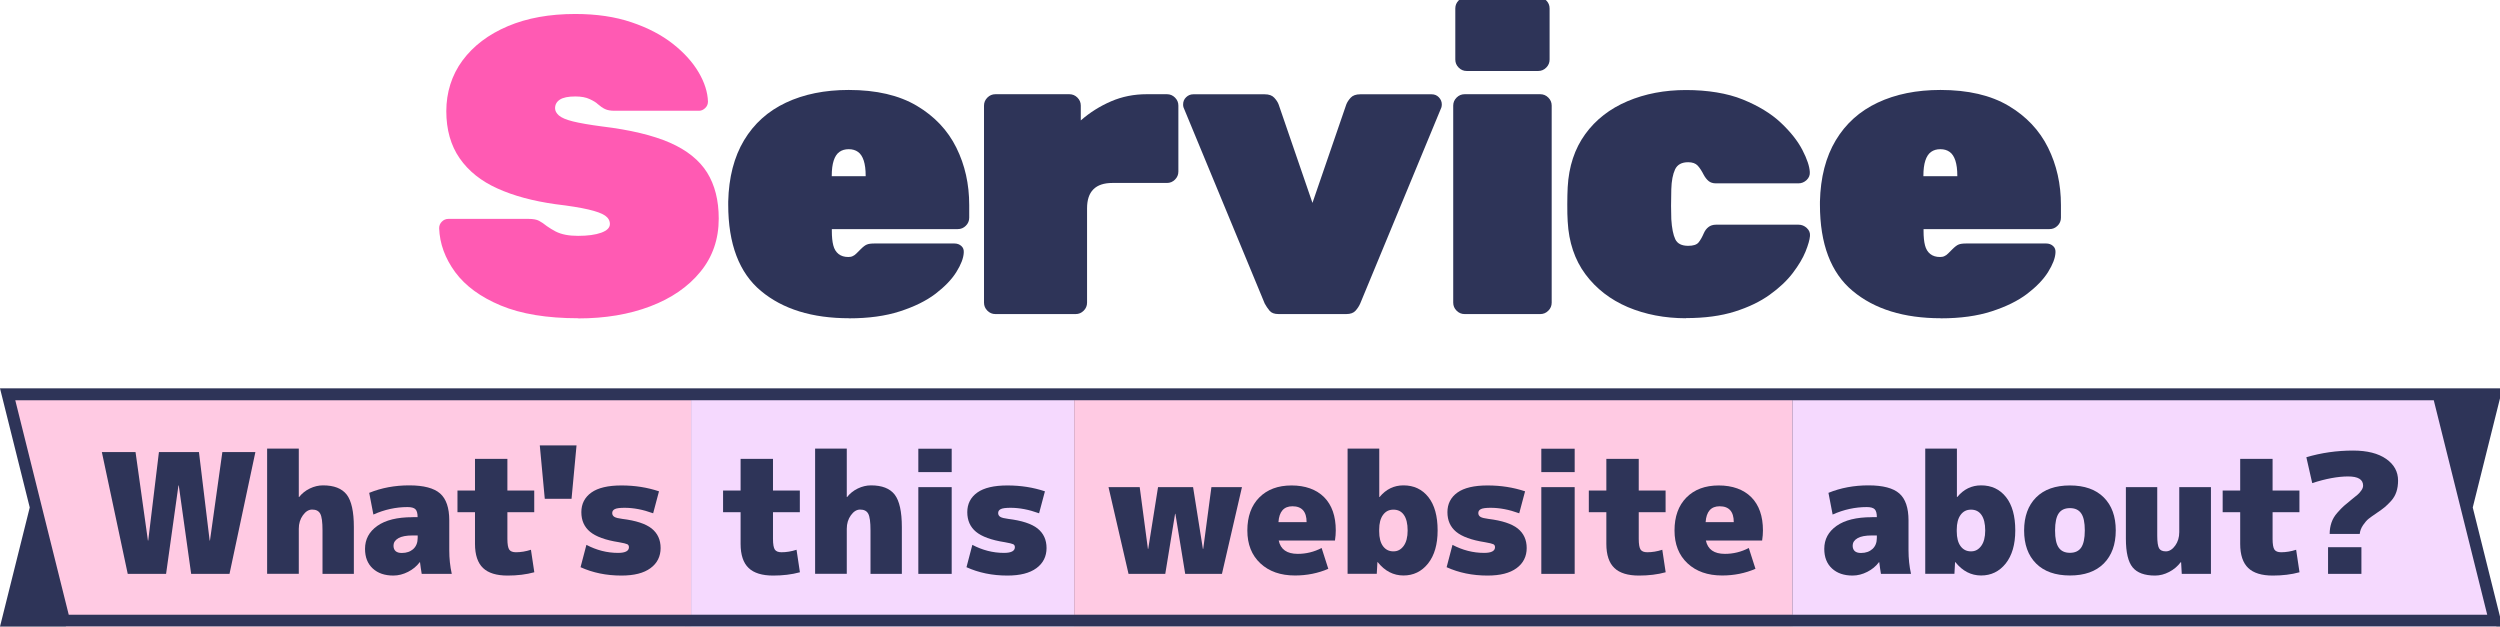 <?xml version="1.0" encoding="UTF-8"?><svg id="uuid-af4ccf31-69a5-4bd4-a232-d54a4530e774" xmlns="http://www.w3.org/2000/svg" viewBox="0 0 311 78"><path d="M71.93,39.59c-3.89,0-7.1-.53-9.62-1.58-2.52-1.05-4.42-2.44-5.68-4.15-1.26-1.72-1.93-3.54-2-5.47,0-.32.11-.59.34-.82s.5-.34.81-.34h9.99c.56,0,.99.08,1.29.24.3.16.62.38.97.66.35.25.71.46,1.08.66.37.19.79.33,1.26.42.47.09.99.13,1.55.13,1.19,0,2.15-.13,2.87-.39.72-.26,1.08-.62,1.08-1.08,0-.42-.2-.77-.6-1.05-.4-.28-1.1-.53-2.08-.76-.98-.23-2.35-.45-4.1-.66-2.77-.39-5.17-1.03-7.2-1.95-2.03-.91-3.6-2.16-4.71-3.76-1.1-1.59-1.66-3.55-1.66-5.86s.67-4.49,2.02-6.31c1.35-1.82,3.23-3.24,5.63-4.26,2.4-1.02,5.2-1.52,8.39-1.52,2.63,0,4.96.34,6.99,1.03,2.03.68,3.75,1.58,5.15,2.68,1.4,1.1,2.47,2.29,3.21,3.55.74,1.26,1.12,2.47,1.16,3.63,0,.32-.11.59-.34.81s-.48.34-.76.34h-10.52c-.49,0-.89-.07-1.18-.21-.3-.14-.6-.35-.92-.63-.18-.18-.5-.38-.97-.6-.47-.23-1.08-.34-1.81-.34-.88,0-1.52.13-1.92.39-.4.26-.6.62-.6,1.08,0,.32.16.61.47.89.32.28.89.53,1.74.74.84.21,2.05.42,3.63.63,3.51.42,6.32,1.1,8.44,2.02,2.12.93,3.66,2.17,4.63,3.71.96,1.54,1.45,3.45,1.45,5.73,0,2.56-.76,4.77-2.29,6.63-1.52,1.86-3.6,3.29-6.23,4.29-2.63,1-5.61,1.5-8.94,1.5Z" style="fill:#ff5ab3;"/><path d="M105.63,39.59c-4.59,0-8.25-1.13-10.96-3.39-2.72-2.26-4.08-5.85-4.08-10.75v-.37c.07-3.01.73-5.56,1.97-7.63,1.24-2.07,2.98-3.63,5.21-4.68,2.23-1.05,4.83-1.58,7.81-1.58,3.44,0,6.26.66,8.47,1.97,2.21,1.31,3.85,3.05,4.92,5.21,1.07,2.16,1.6,4.53,1.6,7.13v1.58c0,.39-.14.72-.42,1-.28.28-.61.42-1,.42h-15.67v.26c0,.7.06,1.29.18,1.76.12.47.34.83.66,1.08.32.25.72.37,1.21.37.21,0,.39-.03.55-.11.16-.07.32-.18.47-.34l.5-.5c.32-.32.58-.52.79-.6.21-.09.53-.13.95-.13h9.94c.35,0,.64.11.87.32.23.21.32.49.29.84-.04.67-.34,1.46-.92,2.39-.58.93-1.45,1.83-2.6,2.71-1.16.88-2.63,1.6-4.42,2.18-1.79.58-3.89.87-6.31.87ZM103.48,21.92h4.21v-.05c0-.77-.08-1.4-.24-1.89-.16-.49-.39-.85-.71-1.08-.32-.23-.7-.34-1.16-.34s-.84.11-1.16.34c-.32.23-.55.59-.71,1.08s-.24,1.12-.24,1.89v.05Z" style="fill:#2e3458;"/><path d="M123.83,39.07c-.39,0-.72-.14-1-.42-.28-.28-.42-.61-.42-1V13.14c0-.39.14-.72.42-1s.61-.42,1-.42h9.2c.39,0,.72.14,1,.42.28.28.42.61.42,1v1.84c1.12-.98,2.37-1.77,3.76-2.37,1.38-.6,2.87-.89,4.44-.89h2.52c.39,0,.72.14,1,.42.28.28.42.61.42,1v8.2c0,.39-.14.72-.42,1-.28.28-.61.42-1,.42h-6.78c-1.05,0-1.84.26-2.37.79s-.79,1.31-.79,2.37v11.73c0,.39-.14.72-.42,1s-.61.42-1,.42h-9.99Z" style="fill:#2e3458;"/><path d="M159.06,39.07c-.53,0-.9-.14-1.13-.42-.23-.28-.43-.58-.6-.89l-10.1-24.4c-.04-.11-.05-.23-.05-.37,0-.35.12-.65.37-.89s.54-.37.89-.37h8.89c.53,0,.92.14,1.18.42.26.28.45.56.55.84l4.21,12.25,4.21-12.25c.11-.28.29-.56.55-.84.26-.28.66-.42,1.18-.42h8.89c.35,0,.65.12.89.37.24.25.37.54.37.89,0,.14-.02.26-.05.37l-10.1,24.4c-.14.32-.33.61-.58.89-.25.28-.63.42-1.16.42h-8.41Z" style="fill:#2e3458;"/><path d="M182.2,39.07c-.39,0-.72-.14-1-.42-.28-.28-.42-.61-.42-1V13.14c0-.39.14-.72.42-1s.61-.42,1-.42h9.41c.39,0,.72.14,1,.42.28.28.42.61.42,1v24.51c0,.39-.14.72-.42,1s-.61.42-1,.42h-9.41ZM182.46,8.83c-.39,0-.72-.14-1-.42-.28-.28-.42-.61-.42-1V1.05c0-.39.14-.72.42-1s.61-.42,1-.42h8.89c.39,0,.72.14,1,.42.28.28.42.61.42,1v6.36c0,.39-.14.72-.42,1s-.61.42-1,.42h-8.89Z" style="fill:#2e3458;"/><path d="M209.75,39.59c-2.66,0-5.08-.47-7.26-1.39-2.17-.93-3.93-2.29-5.26-4.08-1.33-1.79-2.07-3.98-2.21-6.57-.04-.56-.05-1.26-.05-2.1s.02-1.56.05-2.16c.14-2.59.87-4.79,2.18-6.6s3.07-3.17,5.26-4.1c2.19-.93,4.62-1.39,7.28-1.39s5.13.39,7.07,1.18,3.52,1.75,4.73,2.89c1.21,1.14,2.1,2.27,2.68,3.39.58,1.12.88,2.03.92,2.73.03.39-.1.72-.39,1-.3.28-.64.42-1.03.42h-10.25c-.39,0-.69-.1-.92-.29-.23-.19-.43-.45-.6-.76-.25-.49-.5-.88-.76-1.16-.26-.28-.66-.42-1.18-.42-.81,0-1.35.3-1.63.89-.28.6-.44,1.42-.47,2.47-.04,1.51-.04,2.75,0,3.73.07,1.12.24,1.96.5,2.5.26.54.8.81,1.6.81.63,0,1.06-.14,1.29-.42.23-.28.45-.67.66-1.16.14-.32.33-.57.58-.76.24-.19.56-.29.95-.29h10.25c.39,0,.73.14,1.03.42.3.28.43.61.39,1-.04.46-.22,1.1-.55,1.92-.33.82-.86,1.71-1.58,2.66-.72.95-1.67,1.85-2.87,2.71-1.19.86-2.65,1.56-4.36,2.1-1.72.54-3.73.81-6.05.81Z" style="fill:#2e3458;"/><path d="M241.44,39.59c-4.59,0-8.25-1.13-10.96-3.39-2.72-2.26-4.08-5.85-4.08-10.75v-.37c.07-3.01.73-5.56,1.97-7.63,1.24-2.07,2.98-3.63,5.21-4.68,2.23-1.05,4.83-1.58,7.81-1.58,3.44,0,6.26.66,8.47,1.97,2.21,1.31,3.85,3.05,4.92,5.21,1.07,2.16,1.6,4.53,1.6,7.13v1.58c0,.39-.14.72-.42,1-.28.28-.61.42-1,.42h-15.67v.26c0,.7.06,1.29.18,1.76.12.47.34.83.66,1.08.32.25.72.37,1.21.37.21,0,.39-.03.55-.11.16-.07.32-.18.47-.34l.5-.5c.32-.32.58-.52.79-.6.21-.09.53-.13.95-.13h9.94c.35,0,.64.11.87.32.23.21.32.49.29.84-.04.67-.34,1.46-.92,2.39-.58.93-1.45,1.83-2.6,2.71-1.16.88-2.63,1.6-4.42,2.18-1.79.58-3.89.87-6.31.87ZM239.28,21.92h4.21v-.05c0-.77-.08-1.4-.24-1.89-.16-.49-.39-.85-.71-1.08-.32-.23-.7-.34-1.16-.34s-.84.11-1.16.34c-.32.23-.55.59-.71,1.08s-.24,1.12-.24,1.89v.05Z" style="fill:#2e3458;"/><path d="M311.31,48.31H0l3.7,14.82-3.7,14.82h311.31l-3.7-14.82,3.7-14.82Z" style="fill:#2e3458;"/><rect x="85.97" y="77.96" width="47.66" height=".04" style="fill:#f5d9fe;"/><rect x="85.97" y="49.79" width="47.66" height="26.68" style="fill:#f5d9fe;"/><polygon points="222.97 77.96 222.97 78 310.56 78 310.54 77.96 222.97 77.96" style="fill:#f5d9fe;"/><polygon points="309.41 76.47 302.76 49.79 222.97 49.79 222.97 76.47 309.41 76.47" style="fill:#f5d9fe;"/><rect x="134.24" y="77.96" width="88.51" height=".04" style="fill:#ffcae3;"/><rect x="133.63" y="77.96" width=".61" height=".04" style="fill:#ffcae3;"/><rect x="222.75" y="77.96" width=".22" height=".04" style="fill:#ffcae3;"/><polygon points="222.75 49.79 134.24 49.79 133.63 49.79 133.63 76.47 134.24 76.47 222.75 76.47 222.97 76.47 222.97 49.79 222.75 49.79" style="fill:#ffcae3;"/><polygon points="8.19 77.96 8.2 78 85.23 78 85.23 77.96 8.19 77.96" style="fill:#ffcae3;"/><polygon points="85.23 49.79 1.9 49.79 8.55 76.47 85.23 76.47 85.97 76.47 85.97 49.79 85.23 49.79" style="fill:#ffcae3;"/><rect x="85.23" y="77.96" width=".74" height=".04" style="fill:#ffcae3;"/><path d="M22.24,60.39h-.04l-1.54,11h-4.77l-3.22-15.15h4.19l1.54,11h.04l1.33-11h4.98l1.33,11h.04l1.54-11h4.11l-3.22,15.15h-4.77l-1.54-11Z" style="fill:#2e3458;"/><path d="M44.02,65.58v5.81h-3.9v-5.4c0-1.04-.09-1.73-.28-2.08-.19-.35-.52-.52-1.01-.52-.43,0-.81.24-1.15.71-.34.47-.51,1.03-.51,1.68v5.6h-3.94v-15.57h3.94v6.02h.04c.35-.44.79-.8,1.33-1.06.54-.26,1.09-.39,1.64-.39,1.37,0,2.35.38,2.95,1.15.59.77.89,2.11.89,4.04Z" style="fill:#2e3458;"/><path d="M51.33,64.33h.62c0-.47-.09-.8-.27-.98-.18-.18-.51-.27-.98-.27-1.45,0-2.87.31-4.25.93l-.52-2.7c1.52-.62,3.18-.93,4.98-.93s3.08.34,3.84,1.01c.76.67,1.14,1.79,1.14,3.35v3.74c0,1,.1,1.96.31,2.91h-3.74c-.08-.47-.15-.95-.21-1.45h-.04c-.37.5-.86.9-1.45,1.2-.59.3-1.2.46-1.83.46-1.07,0-1.92-.29-2.56-.88-.64-.59-.96-1.4-.96-2.44,0-1.19.51-2.14,1.53-2.86,1.02-.72,2.48-1.08,4.39-1.08ZM48.95,67.86c0,.62.35.93,1.04.93.59,0,1.07-.17,1.43-.5.36-.33.54-.79.54-1.37v-.31h-.62c-.79,0-1.38.11-1.78.34s-.6.53-.6.9Z" style="fill:#2e3458;"/><path d="M63.14,71.6c-1.37,0-2.39-.31-3.05-.94-.66-.63-1-1.63-1-3v-3.94h-2.18v-2.7h2.18v-3.94h4.03v3.94h3.34v2.7h-3.34v3.32c0,.66.08,1.11.23,1.33.15.22.43.33.83.33.61,0,1.23-.1,1.87-.31l.42,2.8c-1.02.28-2.13.41-3.32.41Z" style="fill:#2e3458;"/><path d="M71.09,62.05h-3.32l-.62-6.64h4.57l-.62,6.64Z" style="fill:#2e3458;"/><path d="M81.24,63.85c-1.26-.46-2.43-.68-3.53-.68-.59,0-1,.05-1.22.16s-.33.27-.33.49c0,.21.09.37.27.48.18.11.51.19.98.25,1.7.21,2.92.61,3.66,1.2.74.6,1.11,1.4,1.11,2.43s-.42,1.89-1.26,2.5c-.84.62-2.04.92-3.62.92-1.87,0-3.56-.35-5.08-1.04l.73-2.78c1.25.66,2.56,1,3.94,1,.9,0,1.35-.24,1.35-.71,0-.18-.07-.3-.21-.37-.14-.07-.48-.15-1.04-.25-1.67-.26-2.87-.7-3.59-1.3-.72-.6-1.08-1.41-1.08-2.44s.42-1.85,1.25-2.44c.83-.59,2.08-.88,3.74-.88s3.2.24,4.67.73l-.73,2.74Z" style="fill:#2e3458;"/><path d="M96.18,71.6c-1.37,0-2.39-.31-3.05-.94-.66-.63-1-1.63-1-3v-3.94h-2.18v-2.7h2.18v-3.94h4.03v3.94h3.34v2.7h-3.34v3.32c0,.66.08,1.11.23,1.33.15.22.43.33.83.33.61,0,1.23-.1,1.87-.31l.42,2.8c-1.02.28-2.13.41-3.32.41Z" style="fill:#2e3458;"/><path d="M112.19,65.58v5.81h-3.9v-5.4c0-1.04-.09-1.73-.28-2.08-.19-.35-.52-.52-1.01-.52-.43,0-.81.24-1.15.71-.34.47-.51,1.03-.51,1.68v5.6h-3.94v-15.57h3.94v6.02h.04c.35-.44.79-.8,1.33-1.06.54-.26,1.09-.39,1.64-.39,1.37,0,2.35.38,2.95,1.15.59.77.89,2.11.89,4.04Z" style="fill:#2e3458;"/><path d="M114.24,58.73v-2.91h4.15v2.91h-4.15ZM114.24,71.39v-10.79h4.15v10.79h-4.15Z" style="fill:#2e3458;"/><path d="M129.25,63.85c-1.26-.46-2.43-.68-3.53-.68-.59,0-1,.05-1.22.16s-.33.27-.33.49c0,.21.09.37.27.48.18.11.51.19.98.25,1.7.21,2.92.61,3.66,1.2.74.6,1.11,1.4,1.11,2.43s-.42,1.89-1.26,2.5c-.84.62-2.04.92-3.62.92-1.87,0-3.56-.35-5.08-1.04l.73-2.78c1.25.66,2.56,1,3.94,1,.9,0,1.35-.24,1.35-.71,0-.18-.07-.3-.21-.37-.14-.07-.48-.15-1.04-.25-1.67-.26-2.87-.7-3.59-1.3-.72-.6-1.08-1.41-1.08-2.44s.42-1.85,1.25-2.44c.83-.59,2.08-.88,3.74-.88s3.2.24,4.67.73l-.73,2.74Z" style="fill:#2e3458;"/><path d="M149.64,68.28h.04l1.02-7.68h3.8l-2.49,10.79h-4.57l-1.22-7.47h-.04l-1.22,7.47h-4.57l-2.49-10.79h3.88l1.02,7.68h.04l1.22-7.68h4.36l1.22,7.68Z" style="fill:#2e3458;"/><path d="M159.07,67.24c.24,1.11,1.02,1.66,2.37,1.66,1.04,0,2.03-.24,2.97-.73l.83,2.59c-1.27.55-2.66.83-4.15.83-1.78,0-3.22-.5-4.3-1.51-1.08-1.01-1.62-2.37-1.62-4.09s.49-3.1,1.48-4.1c.99-1,2.33-1.5,4.02-1.5s3.08.49,4.05,1.46c.97.98,1.45,2.36,1.45,4.14,0,.37-.03.79-.1,1.25h-6.99ZM159.03,64.95h3.51c0-1.31-.59-1.97-1.76-1.97-1.07,0-1.65.66-1.74,1.97Z" style="fill:#2e3458;"/><path d="M178.84,65.99c0,1.74-.4,3.11-1.19,4.11-.8,1-1.82,1.49-3.06,1.49s-2.32-.55-3.2-1.66h-.04l-.08,1.45h-3.63v-15.57h3.94v6.02h.04c.8-.97,1.79-1.45,2.97-1.45,1.3,0,2.33.49,3.1,1.46.77.98,1.15,2.36,1.15,4.14ZM175.11,65.99c0-.86-.16-1.5-.47-1.94-.31-.44-.74-.65-1.3-.65s-.97.22-1.29.65c-.32.44-.48,1.05-.48,1.84v.21c0,.8.16,1.42.48,1.85.32.43.75.64,1.29.64s.93-.22,1.27-.67c.33-.45.5-1.09.5-1.92Z" style="fill:#2e3458;"/><path d="M188.98,63.85c-1.26-.46-2.43-.68-3.53-.68-.59,0-1,.05-1.22.16s-.33.27-.33.49c0,.21.09.37.27.48.18.11.51.19.98.25,1.7.21,2.92.61,3.66,1.2.74.6,1.11,1.4,1.11,2.43s-.42,1.89-1.26,2.5c-.84.62-2.04.92-3.62.92-1.87,0-3.56-.35-5.08-1.04l.73-2.78c1.25.66,2.56,1,3.94,1,.9,0,1.35-.24,1.35-.71,0-.18-.07-.3-.21-.37-.14-.07-.48-.15-1.04-.25-1.67-.26-2.87-.7-3.59-1.3-.72-.6-1.08-1.41-1.08-2.44s.42-1.85,1.25-2.44c.83-.59,2.08-.88,3.74-.88s3.2.24,4.67.73l-.73,2.74Z" style="fill:#2e3458;"/><path d="M191.74,58.73v-2.91h4.15v2.91h-4.15ZM191.74,71.39v-10.79h4.15v10.79h-4.15Z" style="fill:#2e3458;"/><path d="M203.88,71.6c-1.37,0-2.39-.31-3.05-.94-.66-.63-1-1.63-1-3v-3.94h-2.18v-2.7h2.18v-3.94h4.03v3.94h3.34v2.7h-3.34v3.32c0,.66.08,1.11.23,1.33.15.22.43.33.83.33.61,0,1.23-.1,1.87-.31l.42,2.8c-1.02.28-2.13.41-3.32.41Z" style="fill:#2e3458;"/><path d="M212.21,67.24c.24,1.11,1.02,1.66,2.37,1.66,1.04,0,2.03-.24,2.97-.73l.83,2.59c-1.27.55-2.66.83-4.15.83-1.78,0-3.22-.5-4.3-1.51-1.08-1.01-1.62-2.37-1.62-4.09s.49-3.1,1.48-4.1c.99-1,2.33-1.5,4.02-1.5s3.08.49,4.05,1.46c.97.98,1.45,2.36,1.45,4.14,0,.37-.03.79-.1,1.25h-6.99ZM212.17,64.95h3.51c0-1.31-.59-1.97-1.76-1.97-1.07,0-1.65.66-1.74,1.97Z" style="fill:#2e3458;"/><path d="M232.86,64.33h.62c0-.47-.09-.8-.27-.98-.18-.18-.51-.27-.98-.27-1.45,0-2.87.31-4.25.93l-.52-2.7c1.52-.62,3.18-.93,4.98-.93s3.08.34,3.84,1.01c.76.67,1.14,1.79,1.14,3.35v3.74c0,1,.1,1.96.31,2.91h-3.74c-.08-.47-.15-.95-.21-1.45h-.04c-.37.5-.86.9-1.45,1.2-.59.3-1.2.46-1.83.46-1.07,0-1.92-.29-2.56-.88-.64-.59-.96-1.4-.96-2.44,0-1.19.51-2.14,1.53-2.86,1.02-.72,2.48-1.08,4.39-1.08ZM230.47,67.86c0,.62.35.93,1.04.93.59,0,1.07-.17,1.43-.5.36-.33.54-.79.54-1.37v-.31h-.62c-.79,0-1.38.11-1.78.34s-.6.53-.6.9Z" style="fill:#2e3458;"/><path d="M250.7,65.99c0,1.74-.4,3.11-1.19,4.11-.8,1-1.82,1.49-3.06,1.49s-2.32-.55-3.2-1.66h-.04l-.08,1.45h-3.63v-15.57h3.94v6.02h.04c.8-.97,1.79-1.45,2.97-1.45,1.3,0,2.33.49,3.1,1.46.77.98,1.15,2.36,1.15,4.14ZM246.96,65.99c0-.86-.16-1.5-.47-1.94-.31-.44-.74-.65-1.3-.65s-.97.22-1.29.65c-.32.44-.48,1.05-.48,1.84v.21c0,.8.16,1.42.48,1.85.32.43.75.64,1.29.64s.93-.22,1.27-.67c.33-.45.5-1.09.5-1.92Z" style="fill:#2e3458;"/><path d="M253.29,61.88c1-1,2.4-1.49,4.21-1.49s3.22.5,4.21,1.49c1,1,1.49,2.37,1.49,4.11s-.5,3.11-1.49,4.11c-1,1-2.4,1.49-4.21,1.49s-3.22-.5-4.21-1.49c-1-1-1.49-2.37-1.49-4.11s.5-3.11,1.49-4.11ZM256.11,68.13c.3.43.77.64,1.39.64s1.09-.21,1.39-.64c.3-.43.46-1.14.46-2.14s-.15-1.71-.46-2.14c-.3-.43-.77-.64-1.39-.64s-1.09.21-1.39.64c-.3.43-.46,1.14-.46,2.14s.15,1.71.46,2.14Z" style="fill:#2e3458;"/><path d="M271.28,69.94c-.39.51-.87.92-1.44,1.21-.57.3-1.16.45-1.75.45-1.3,0-2.23-.34-2.79-1.02s-.84-1.86-.84-3.55v-6.43h3.9v6.02c0,.8.08,1.33.23,1.59.15.26.44.38.85.38s.81-.24,1.15-.71c.34-.47.51-1.03.51-1.68v-5.6h3.94v10.79h-3.63l-.08-1.45h-.04Z" style="fill:#2e3458;"/><path d="M282.73,71.6c-1.37,0-2.39-.31-3.05-.94-.66-.63-1-1.63-1-3v-3.94h-2.18v-2.7h2.18v-3.94h4.03v3.94h3.34v2.7h-3.34v3.32c0,.66.08,1.11.23,1.33.15.22.43.33.83.33.61,0,1.23-.1,1.87-.31l.42,2.8c-1.02.28-2.13.41-3.32.41Z" style="fill:#2e3458;"/><path d="M298.32,59.77c0,.53-.07,1-.21,1.42-.14.42-.36.8-.66,1.13-.3.33-.57.59-.8.78-.23.19-.56.43-.99.72-.47.32-.81.56-1.02.73-.21.17-.43.42-.67.77-.24.35-.38.71-.42,1.1h-3.74c0-.51.08-.99.23-1.42.15-.44.39-.84.72-1.21s.6-.66.82-.85c.22-.19.54-.46.95-.79.33-.26.58-.47.75-.61s.32-.32.47-.53c.15-.21.22-.41.22-.6,0-.76-.62-1.14-1.87-1.14s-2.79.28-4.46.83l-.73-3.22c1.85-.55,3.79-.83,5.81-.83,1.76,0,3.13.35,4.12,1.04.99.69,1.48,1.59,1.48,2.7ZM289.61,71.39v-3.32h4.15v3.32h-4.15Z" style="fill:#2e3458;"/></svg>